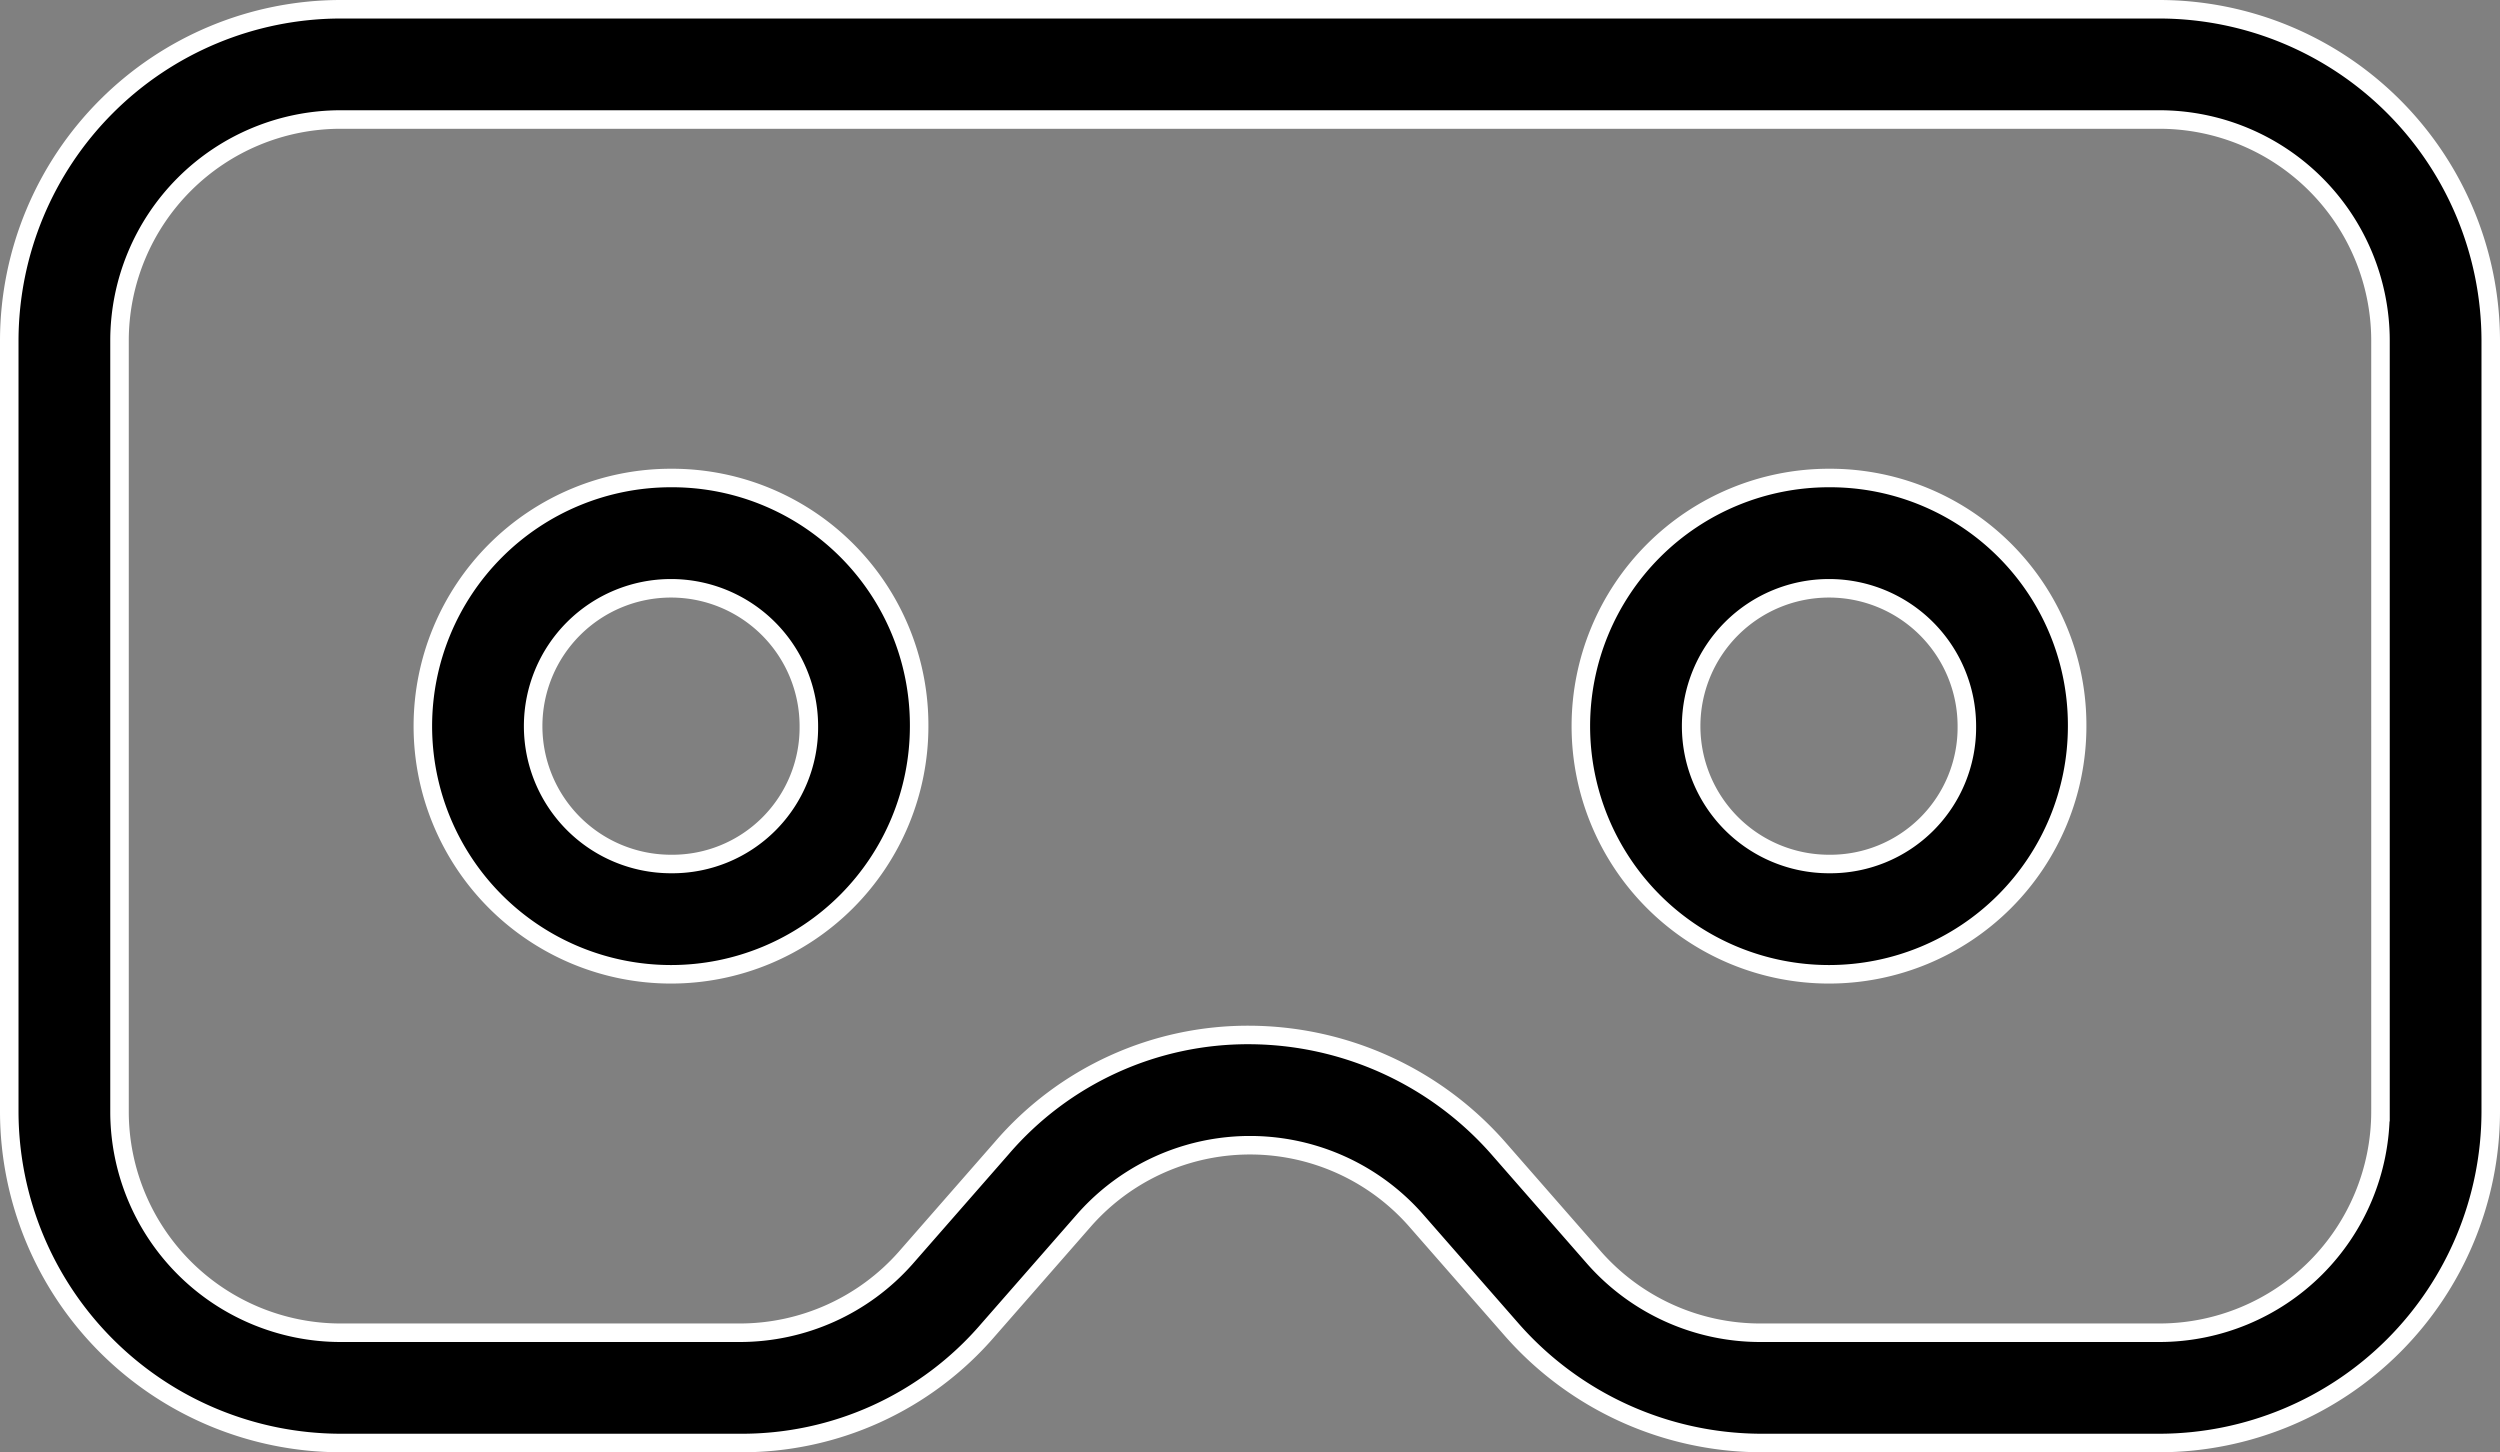<svg xmlns="http://www.w3.org/2000/svg" width="67.5" height="39.211" viewBox="0 0 67.5 39.211">
  <rect x="0" y="0" width="67.5" height="39.211" fill="#808080" stroke="none"/>
  <path id="Path_160064" data-name="Path 160064" d="M22.867,36.656a6.7,6.7,0,1,0,6.7,6.7A6.672,6.672,0,0,0,22.867,36.656Zm0,10.422a3.722,3.722,0,1,1,3.722-3.722A3.686,3.686,0,0,1,22.867,47.078ZM54.133,36.656a6.7,6.7,0,1,0,6.7,6.7A6.672,6.672,0,0,0,54.133,36.656Zm0,10.422a3.722,3.722,0,1,1,3.722-3.722A3.686,3.686,0,0,1,54.133,47.078ZM63.067,24H13.933A8.96,8.96,0,0,0,5,32.933V53.778a8.96,8.96,0,0,0,8.933,8.933H24.728a8.76,8.76,0,0,0,6.7-3.052l2.606-2.978a5.968,5.968,0,0,1,8.933,0l2.606,2.978a8.994,8.994,0,0,0,6.7,3.052H63.067A8.96,8.96,0,0,0,72,53.778V32.933A8.96,8.96,0,0,0,63.067,24Zm5.956,29.778a5.973,5.973,0,0,1-5.956,5.956H52.272a5.981,5.981,0,0,1-4.467-2.01L45.2,54.746a8.994,8.994,0,0,0-6.7-3.052,8.76,8.76,0,0,0-6.7,3.052l-2.606,2.978a5.981,5.981,0,0,1-4.467,2.01H13.933a5.973,5.973,0,0,1-5.956-5.956V32.933a5.973,5.973,0,0,1,5.956-5.956H63.067a5.973,5.973,0,0,1,5.956,5.956Z" transform="translate(-4.75 -23.75)" stroke="#fff" stroke-width="0.5"/>
</svg>
